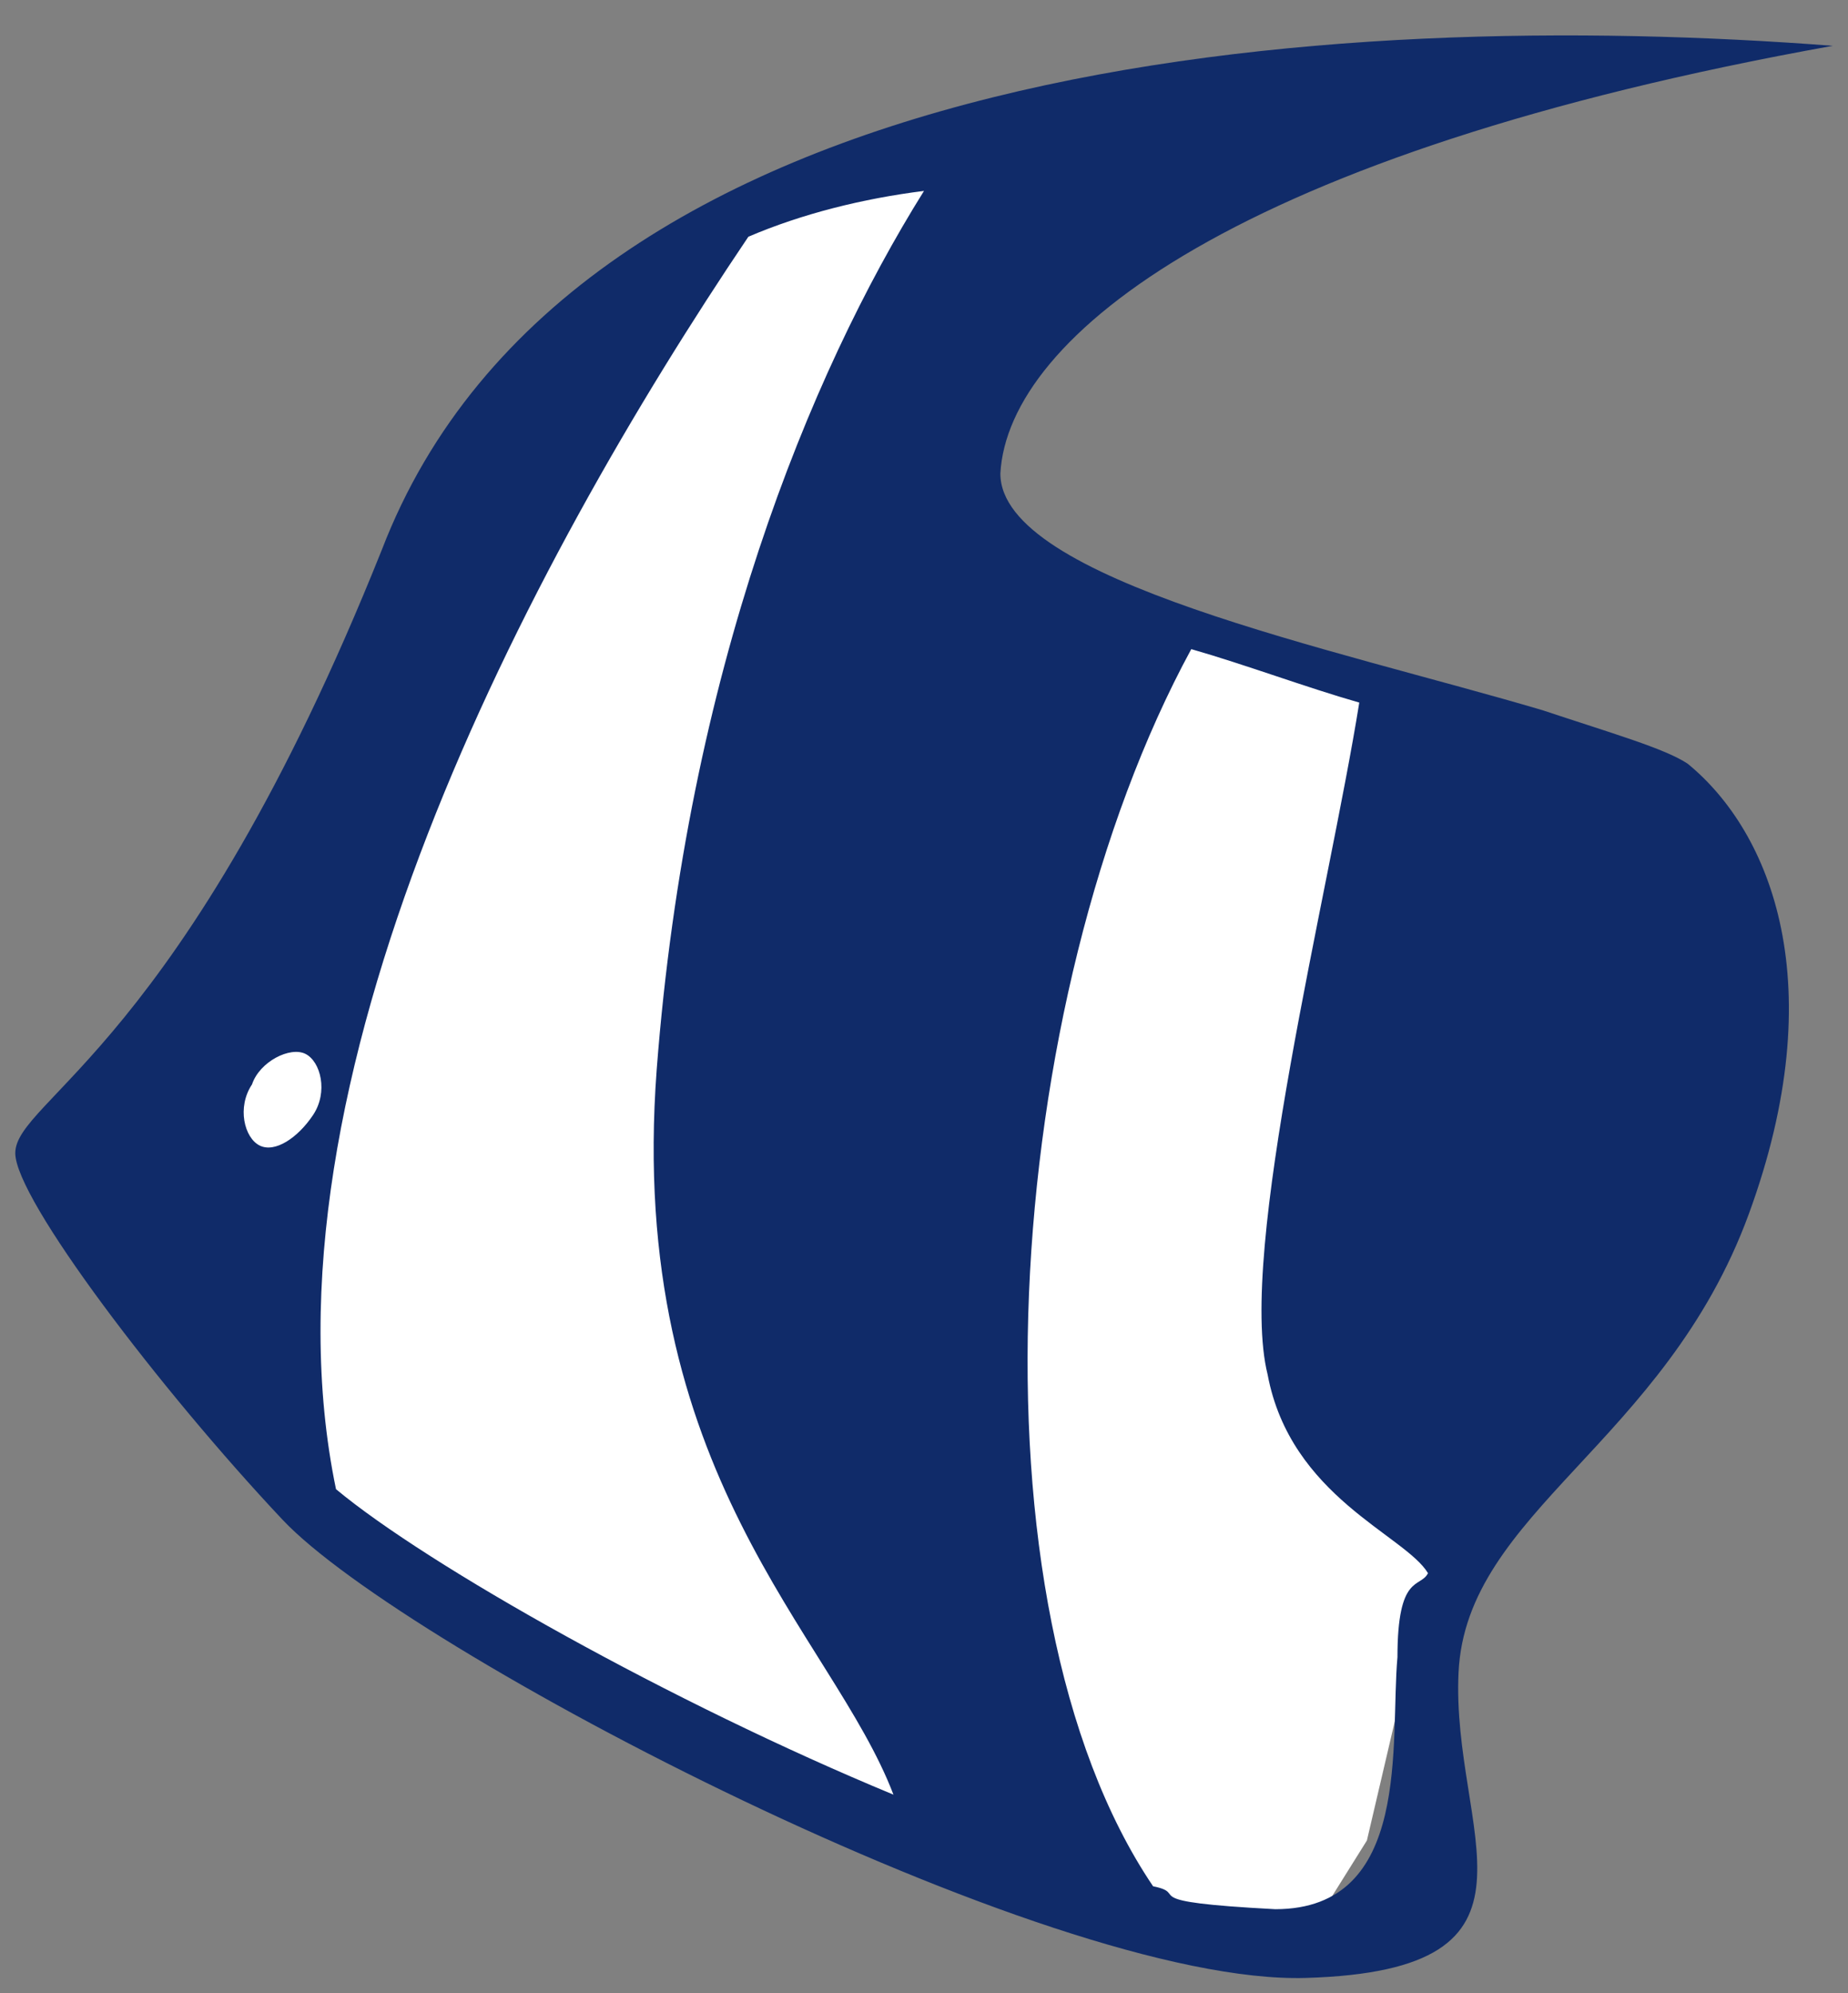 <?xml version="1.0" encoding="utf-8"?>
<!-- Generator: Adobe Illustrator 22.0.1, SVG Export Plug-In . SVG Version: 6.00 Build 0)  -->
<svg version="1.1" id="Layer_9" xmlns="http://www.w3.org/2000/svg" xmlns:xlink="http://www.w3.org/1999/xlink" x="0px" y="0px"
	 viewBox="0 0 24.2 26.1" style="enable-background:new 0 0 24.2 26.1;" xml:space="preserve">
<rect x="0" y="0" width="24.2" height="26.1" fill="#808080" stroke="none"/>
<style type="text/css">
	.st0{fill:#FFFFFF;}
	.st1{fill-rule:evenodd;clip-rule:evenodd;fill:#102B69;}
</style>
<polygon class="st0" points="20.1,14.7 17.9,24.1 17.4,24.9 15,25.5 4.3,20 2.7,14.8 8.4,3.9 10.3,2.2 13.6,1.7 12.3,6.8 15,7.8 
	18.6,9.5 "/>
<path class="st1" d="M24,0.6C17.5,0.1,7.5,0.7,5,7.2c-2.6,6.5-4.8,7.2-4.8,7.9c0,0.6,1.9,3.1,3.5,4.8c1.6,1.7,10,6.1,13.4,6
	c3.4-0.1,1.9-1.9,2-4c0.1-2.1,2.7-3,3.8-6c1.1-3,0.3-5-0.8-5.9c-0.3-0.2-1-0.4-1.9-0.7c-2.7-0.8-7.1-1.7-7.1-3.1
	C13.2,4.4,16.2,2,24,0.6L24,0.6z M12.1,2.5C10.6,4.9,9,8.8,8.6,14c-0.4,5.3,2.3,7.4,3.1,9.5c-2.9-1.2-6.1-3-7.3-4
	C3.3,14.2,6.9,7.4,9.8,3.1C10.5,2.8,11.3,2.6,12.1,2.5L12.1,2.5z M15.1,24.7c-2.5-3.7-2-11.6,0.5-16.2c0.7,0.2,1.5,0.5,2.2,0.7
	c-0.4,2.5-1.6,7.2-1.2,8.8c0.3,1.6,1.8,2.1,2.1,2.6c-0.1,0.2-0.4,0-0.4,1.1c-0.1,1.1,0.2,3.3-1.6,3.3C14.8,24.9,15.6,24.8,15.1,24.7
	L15.1,24.7z M4,13.8c0.2,0.1,0.3,0.5,0.1,0.8c-0.2,0.3-0.5,0.5-0.7,0.4c-0.2-0.1-0.3-0.5-0.1-0.8C3.4,13.9,3.8,13.7,4,13.8z"/>
</svg>
